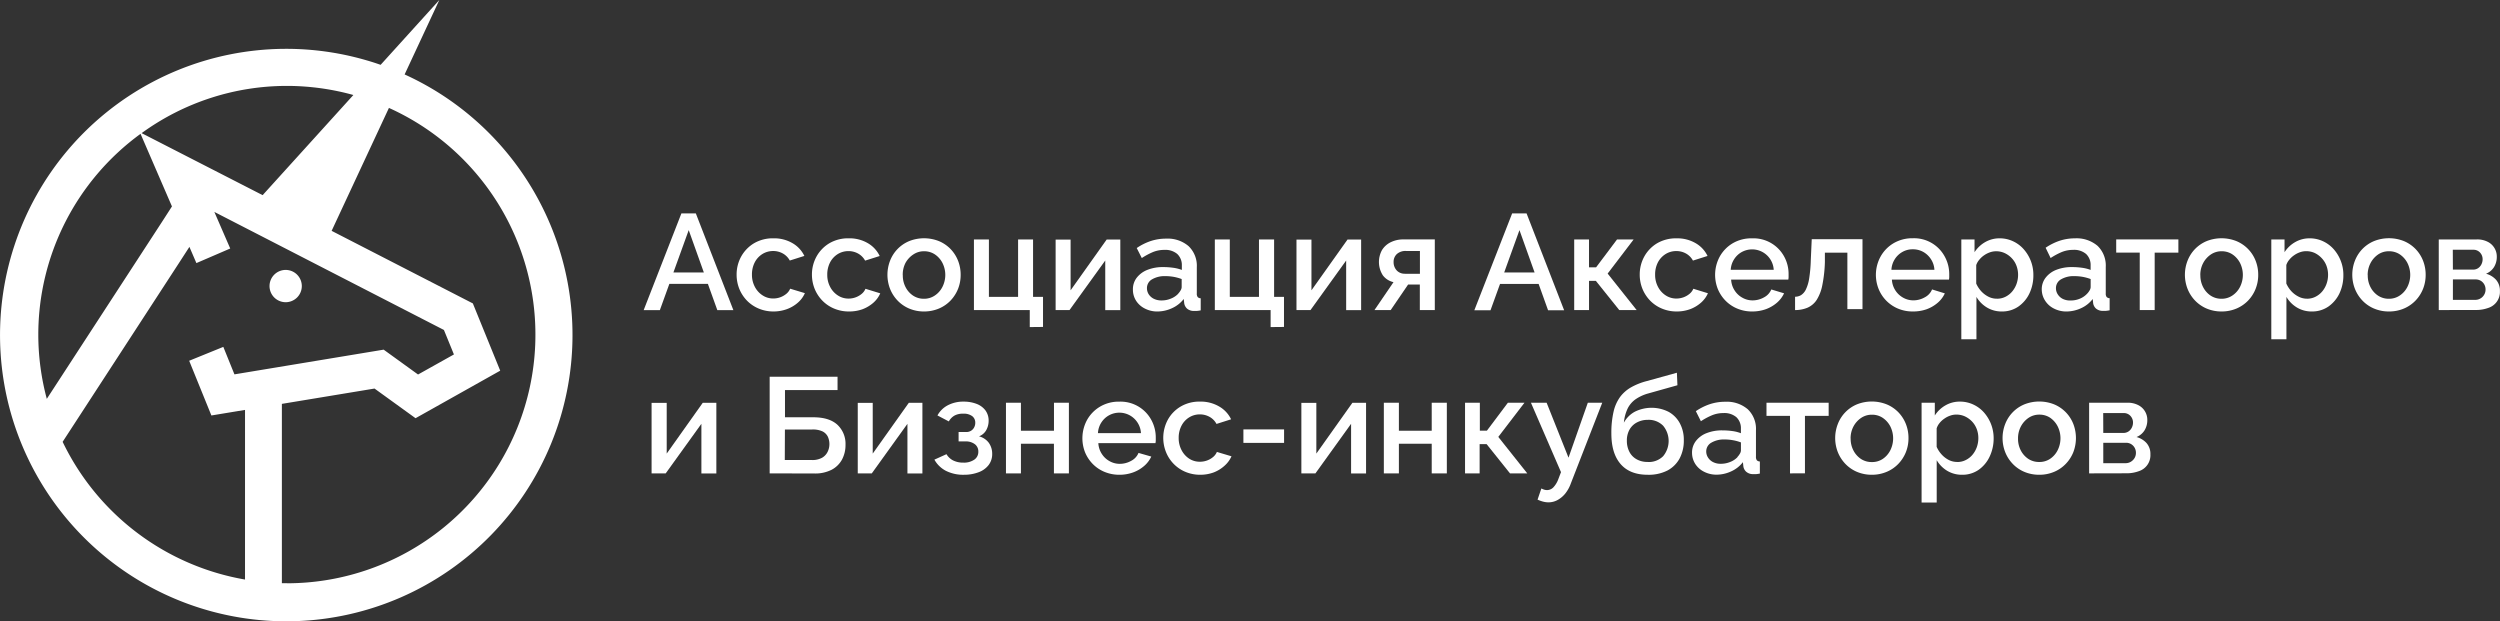 <?xml version="1.0" encoding="UTF-8"?> <svg xmlns="http://www.w3.org/2000/svg" viewBox="0 0 1370.73 340.68"><rect x="0" y="0" width="1370.73" height="340.68" fill="#333333" stroke="none"/> <defs> <style>.cls-1{fill:#fff;}</style> </defs> <title>White АсАкс и БиИнн </title> <g id="Слой_2" data-name="Слой 2"> <g id="Слой_1-2" data-name="Слой 1"> <g id="Layer_2" data-name="Layer 2"> <path class="cls-1" d="M156.64,148a8.85,8.85,0,1,0,8.84,8.87v0A8.85,8.85,0,0,0,156.64,148Zm0,0a8.85,8.85,0,1,0,8.84,8.87v0A8.85,8.85,0,0,0,156.64,148Zm0,0a8.85,8.85,0,1,0,8.84,8.87v0A8.85,8.85,0,0,0,156.64,148Z"></path> <path class="cls-1" d="M221.85,40.82,240.88,0,208.69,35.55q-4-1.42-8.11-2.59a156.94,156.94,0,1,0,21.27,7.86ZM157.34,47.1A137.09,137.09,0,0,1,185.18,50q4.35.91,8.57,2.09L144,107,77.65,73A135.55,135.55,0,0,1,157.34,47.1ZM21,183.46A136.26,136.26,0,0,1,77.06,73.38l17.22,39.8-5.34,8.29L25.66,218.69A136.49,136.49,0,0,1,21,183.46Zm113.34,134.3a136.83,136.83,0,0,1-100-75.51l64.15-98.6,5.36-8.29,3.83,8.89,18.55-8-8.71-20.06L243.4,180.92l5.48,13.42-19.67,11-18.85-13.63-81.82,13.55-6.1-15.07-18.72,7.61,12.18,30,18.44-3.05Zm23,2h-2.79V221.44l50.8-8.4,22.49,16.26,46.42-26.06-15-36.88-77.43-39.79,31.42-67.4a136.34,136.34,0,0,1-55.89,260.64Z"></path> <path class="cls-1" d="M373.61,117h7.91l20.59,53.06h-8.8l-5.18-14.41H367l-5.21,14.41h-8.88Zm12.3,32.38-8.29-23.21-8.39,23.21Z"></path> <path class="cls-1" d="M424.13,170.78a20.71,20.71,0,0,1-8.29-1.66,19.54,19.54,0,0,1-6.39-4.4,20.3,20.3,0,0,1-4.11-6.38,20.89,20.89,0,0,1-1.46-7.69,20.35,20.35,0,0,1,2.51-10,19.51,19.51,0,0,1,7-7.25,20.32,20.32,0,0,1,10.71-2.73,19.88,19.88,0,0,1,10.41,2.65,16.16,16.16,0,0,1,6.52,7l-8,2.53a9.71,9.71,0,0,0-3.76-3.84,10.74,10.74,0,0,0-5.34-1.38,11.09,11.09,0,0,0-5.93,1.66,11.69,11.69,0,0,0-4.18,4.56,14.41,14.41,0,0,0-1.53,6.73,14,14,0,0,0,1.56,6.63,12.22,12.22,0,0,0,4.23,4.71,10.46,10.46,0,0,0,5.92,1.74,11.2,11.2,0,0,0,7.24-2.65,7.11,7.11,0,0,0,2-2.72l8.07,2.44a14.59,14.59,0,0,1-3.76,5.14,19,19,0,0,1-5.89,3.55A21.42,21.42,0,0,1,424.13,170.78Z"></path> <path class="cls-1" d="M465.46,170.78a20.71,20.71,0,0,1-8.29-1.66,19.39,19.39,0,0,1-6.38-4.4,20.18,20.18,0,0,1-4.15-6.43,20.89,20.89,0,0,1-1.46-7.69,20.35,20.35,0,0,1,2.51-9.95,19.51,19.51,0,0,1,7-7.25,20.32,20.32,0,0,1,10.71-2.73,19.88,19.88,0,0,1,10.41,2.65,16.16,16.16,0,0,1,6.52,7.05l-8,2.53a9.74,9.74,0,0,0-3.77-3.84,10.74,10.74,0,0,0-5.34-1.38,11.09,11.09,0,0,0-5.93,1.66,11.76,11.76,0,0,0-4.18,4.56,14.44,14.44,0,0,0-1.53,6.73,14,14,0,0,0,1.56,6.63,12.23,12.23,0,0,0,4.23,4.71,10.46,10.46,0,0,0,5.92,1.74,11.2,11.2,0,0,0,7.24-2.65,7.11,7.11,0,0,0,2-2.72l8.11,2.49a14.71,14.71,0,0,1-3.76,5.14,19.46,19.46,0,0,1-5.89,3.55A21.51,21.51,0,0,1,465.46,170.78Z"></path> <path class="cls-1" d="M506.65,170.78a20.71,20.71,0,0,1-8.29-1.66,19.11,19.11,0,0,1-6.3-4.4,20,20,0,0,1-4.07-6.4A21.4,21.4,0,0,1,488,143a19.08,19.08,0,0,1,10.4-10.76,22.08,22.08,0,0,1,16.49,0,19.16,19.16,0,0,1,6.35,4.36,19.55,19.55,0,0,1,4.07,6.4,20.94,20.94,0,0,1,1.41,7.67,20.68,20.68,0,0,1-1.41,7.66,20.1,20.1,0,0,1-4.07,6.4,19.07,19.07,0,0,1-6.35,4.4A20.85,20.85,0,0,1,506.65,170.78ZM495,150.88a13.75,13.75,0,0,0,1.56,6.63,12.28,12.28,0,0,0,4.18,4.64,10.61,10.61,0,0,0,5.9,1.66,10.4,10.4,0,0,0,5.85-1.74,12.32,12.32,0,0,0,4.21-4.71,14.56,14.56,0,0,0,0-13.26,12.55,12.55,0,0,0-4.21-4.68,10.61,10.61,0,0,0-5.85-1.66,10.34,10.34,0,0,0-5.9,1.78,13,13,0,0,0-4.25,4.59,13.87,13.87,0,0,0-1.52,6.75Z"></path> <path class="cls-1" d="M564.61,179.33V170H534V131.28h8.21v31.5h16v-31.5h8.21v31.5h5.46v16.48Z"></path> <path class="cls-1" d="M578.79,170V131.36H587v27.81l19.78-27.84h7.48v38.73H606V142.84L586.41,170Z"></path> <path class="cls-1" d="M621.17,158.7a10.25,10.25,0,0,1,2.12-6.46,13.75,13.75,0,0,1,5.88-4.3,22.85,22.85,0,0,1,8.66-1.5,39.4,39.4,0,0,1,5.32.36A21.73,21.73,0,0,1,648,148v-2.45a8.33,8.33,0,0,0-2.49-6.27,10.11,10.11,0,0,0-7.08-2.27,16.64,16.64,0,0,0-6.2,1.16,37.61,37.61,0,0,0-6.19,3.32L623.26,136a31,31,0,0,1,7.79-3.88,26.78,26.78,0,0,1,8.29-1.28,17.59,17.59,0,0,1,12.33,4.1,14.89,14.89,0,0,1,4.53,11.6v14.33a3.13,3.13,0,0,0,.48,2,2.29,2.29,0,0,0,1.66.67v6.63a16.79,16.79,0,0,1-2,.3h-1.49a5.63,5.63,0,0,1-4-1.26,4.89,4.89,0,0,1-1.56-3l-.25-2.29a16.77,16.77,0,0,1-6.48,5.08,19.37,19.37,0,0,1-8,1.79,14.76,14.76,0,0,1-6.93-1.66,12,12,0,0,1-4.78-4.33A11.2,11.2,0,0,1,621.17,158.7ZM646,161a9.37,9.37,0,0,0,1.37-1.87,3.61,3.61,0,0,0,.53-1.66V153a25.69,25.69,0,0,0-4.41-1.21,26.59,26.59,0,0,0-4.54-.39,13.62,13.62,0,0,0-7.28,1.75,5.47,5.47,0,0,0-2.8,4.85,6.16,6.16,0,0,0,.93,3.31,7.09,7.09,0,0,0,2.65,2.42,9.22,9.22,0,0,0,4.38,1,13,13,0,0,0,5.14-1,11.21,11.21,0,0,0,4-2.64Z"></path> <path class="cls-1" d="M696.67,179.33V170H666.08V131.28h8.21v31.5h16v-31.5h8.29v31.5H704v16.48Z"></path> <path class="cls-1" d="M710.85,170V131.36h8.21v27.81l19.78-27.84h7.46v38.73h-8.21V142.84L718.54,170Z"></path> <path class="cls-1" d="M753.61,170l10.44-15.3a10,10,0,0,1-5.82-3.7,13.57,13.57,0,0,1-.49-13.89,11.59,11.59,0,0,1,4.74-4.28,15.42,15.42,0,0,1,7.09-1.56h17.12V170h-8.21v-14h-6.42l-9.55,14Zm16.78-19.89h8.14v-12.5h-7.61a7.06,7.06,0,0,0-5,1.65,5.79,5.79,0,0,0-1.82,4.41,6.63,6.63,0,0,0,1.66,4.55,5.83,5.83,0,0,0,4.61,1.85Z"></path> <path class="cls-1" d="M829.1,117H837L857.6,170.1h-8.81l-5.17-14.41H822.45l-5.21,14.41h-8.87Zm12.3,32.38-8.29-23.21-8.37,23.21Z"></path> <path class="cls-1" d="M863.12,170V131.28h8.12v15.3h3.88l11.49-15.3h9.11L881.46,150l15.9,20h-9.54L875,154h-3.75v16Z"></path> <path class="cls-1" d="M919.33,170.78a20.71,20.71,0,0,1-8.29-1.66,19.33,19.33,0,0,1-6.39-4.4,20.32,20.32,0,0,1-4.14-6.43,20.68,20.68,0,0,1-1.46-7.69,20.34,20.34,0,0,1,2.5-9.95,19.46,19.46,0,0,1,7-7.25,20.37,20.37,0,0,1,10.76-2.72,19.91,19.91,0,0,1,10.41,2.66,16.11,16.11,0,0,1,6.51,7l-8,2.54a9.8,9.8,0,0,0-3.76-3.85,10.73,10.73,0,0,0-5.34-1.37,11,11,0,0,0-5.94,1.66,11.84,11.84,0,0,0-4.18,4.56,14.25,14.25,0,0,0-1.52,6.73,13.92,13.92,0,0,0,1.56,6.63,12.28,12.28,0,0,0,4.22,4.71,10.57,10.57,0,0,0,5.92,1.74,11.67,11.67,0,0,0,3.93-.71,11.31,11.31,0,0,0,3.32-1.94,7.29,7.29,0,0,0,2-2.72l8,2.47a14.74,14.74,0,0,1-3.77,5.14,19.1,19.1,0,0,1-5.88,3.55A21.44,21.44,0,0,1,919.33,170.78Z"></path> <path class="cls-1" d="M960.64,170.78a20.74,20.74,0,0,1-8.29-1.66,19.49,19.49,0,0,1-6.38-4.38,20.06,20.06,0,0,1-4.14-6.37,21.05,21.05,0,0,1,1.07-17.65,19.63,19.63,0,0,1,7.1-7.32,20.17,20.17,0,0,1,10.78-2.72,19.13,19.13,0,0,1,17.47,10,19.84,19.84,0,0,1,2.42,9.68v1.66a8.07,8.07,0,0,1-.16,1.3H949.17a11.93,11.93,0,0,0,1.91,5.93,11.65,11.65,0,0,0,4.29,4,11.29,11.29,0,0,0,5.59,1.45,12.71,12.71,0,0,0,6.23-1.66,8.61,8.61,0,0,0,4-4.33l7,2.11a15.43,15.43,0,0,1-3.85,5.1,19.63,19.63,0,0,1-6.09,3.59A22.1,22.1,0,0,1,960.64,170.78Zm-11.7-22.84h23.58a11.87,11.87,0,0,0-1.91-5.82,11.85,11.85,0,0,0-15.6-3.94,11.59,11.59,0,0,0-4.18,3.93,11.84,11.84,0,0,0-1.89,5.82Z"></path> <path class="cls-1" d="M984.22,170V162.7a6.36,6.36,0,0,0,3.32-.91,7.63,7.63,0,0,0,2.62-3.09,21.37,21.37,0,0,0,1.79-6,77.27,77.27,0,0,0,.89-9.95l.52-11.61h27.83v38.35h-8.29V138.53h-12.33v5.19a73.74,73.74,0,0,1-1.43,12.73,23.71,23.71,0,0,1-3.08,8,11.53,11.53,0,0,1-5,4.25A17.21,17.21,0,0,1,984.22,170Z"></path> <path class="cls-1" d="M1048.75,170.78a20.71,20.71,0,0,1-8.29-1.66A19.67,19.67,0,0,1,1030,158.37a20.87,20.87,0,0,1,1.08-17.65,19.51,19.51,0,0,1,7.08-7.32,20.29,20.29,0,0,1,10.67-2.77,19.09,19.09,0,0,1,17.46,10.05,19.89,19.89,0,0,1,2.46,9.69V152a8.2,8.2,0,0,1-.15,1.3h-31.29a12.06,12.06,0,0,0,1.91,5.93,11.9,11.9,0,0,0,4.29,4,11.33,11.33,0,0,0,5.61,1.45,12.63,12.63,0,0,0,6.21-1.66,8.45,8.45,0,0,0,4-4.33l7,2.16a14.94,14.94,0,0,1-3.84,5.1,19.63,19.63,0,0,1-6.09,3.59A22.14,22.14,0,0,1,1048.75,170.78Zm-11.7-22.85h23.57a11.59,11.59,0,0,0-1.9-5.82,11.93,11.93,0,0,0-4.25-4,11.53,11.53,0,0,0-5.72-1.42,11.16,11.16,0,0,0-5.62,1.42,11.7,11.7,0,0,0-4.23,4A11.9,11.9,0,0,0,1037.05,147.93Z"></path> <path class="cls-1" d="M1097.63,170.78a15.51,15.51,0,0,1-8.29-2.23,16.4,16.4,0,0,1-5.67-5.77V186h-8.29V131.28h7.24v7a17,17,0,0,1,5.82-5.53,15.72,15.72,0,0,1,8-2.08,17.16,17.16,0,0,1,7.39,1.66,17.72,17.72,0,0,1,5.82,4.4,21.3,21.3,0,0,1,3.85,6.4,21.05,21.05,0,0,1,1.38,7.57,23.1,23.1,0,0,1-2.13,10.12,18.36,18.36,0,0,1-6.11,7.28A15.63,15.63,0,0,1,1097.63,170.78Zm-2.69-7a10.11,10.11,0,0,0,4.74-1.11,11.55,11.55,0,0,0,3.65-2.93,13.61,13.61,0,0,0,2.36-4.2,14.84,14.84,0,0,0,.81-4.86,14.1,14.1,0,0,0-.9-5,12,12,0,0,0-2.57-4.11,12.67,12.67,0,0,0-3.88-2.8,11.06,11.06,0,0,0-4.8-1,10.09,10.09,0,0,0-3.32.59,13.11,13.11,0,0,0-3.22,1.66,12.2,12.2,0,0,0-2.6,2.42,8.74,8.74,0,0,0-1.66,2.92v10.13a15.86,15.86,0,0,0,2.77,4.23,14,14,0,0,0,4,3,10.08,10.08,0,0,0,4.67,1.05Z"></path> <path class="cls-1" d="M1119.48,158.7a10.27,10.27,0,0,1,2.14-6.46,13.6,13.6,0,0,1,5.85-4.3,22.85,22.85,0,0,1,8.66-1.5,39.81,39.81,0,0,1,5.34.36,21.48,21.48,0,0,1,4.8,1.19v-2.45a8.25,8.25,0,0,0-2.47-6.27,10.08,10.08,0,0,0-7.08-2.27,16.68,16.68,0,0,0-6.2,1.16,37.12,37.12,0,0,0-6.18,3.32l-2.74-5.64a31.3,31.3,0,0,1,7.81-3.88,26.83,26.83,0,0,1,8.29-1.28,17.71,17.71,0,0,1,12.36,4.1,15,15,0,0,1,4.51,11.61v14.44a3.13,3.13,0,0,0,.48,2,2.27,2.27,0,0,0,1.65.67v6.63a16.93,16.93,0,0,1-2,.3h-1.49a5.64,5.64,0,0,1-4-1.26,4.94,4.94,0,0,1-1.56-3l-.23-2.24A16.7,16.7,0,0,1,1141,169a19.37,19.37,0,0,1-8,1.79,14.79,14.79,0,0,1-6.93-1.66,12,12,0,0,1-4.78-4.33A11.33,11.33,0,0,1,1119.48,158.7Zm24.87,2.34a9.37,9.37,0,0,0,1.41-1.9,3.65,3.65,0,0,0,.53-1.66V153a25.69,25.69,0,0,0-4.41-1.21,26.59,26.59,0,0,0-4.54-.39,13.62,13.62,0,0,0-7.28,1.75,5.49,5.49,0,0,0-2.8,4.85,6.15,6.15,0,0,0,.94,3.31,7,7,0,0,0,2.67,2.5,9.1,9.1,0,0,0,4.38.95,13,13,0,0,0,5.14-1,11.1,11.1,0,0,0,3.95-2.72Z"></path> <path class="cls-1" d="M1173.2,170v-31.5h-12.9v-7.23h34.09v7.25h-13V170Z"></path> <path class="cls-1" d="M1218.05,170.78a20.71,20.71,0,0,1-8.29-1.66,19.22,19.22,0,0,1-6.3-4.4,19.8,19.8,0,0,1-4.06-6.4,21.26,21.26,0,0,1,0-15.33,19.46,19.46,0,0,1,4.06-6.4,19.16,19.16,0,0,1,6.35-4.36,22.15,22.15,0,0,1,16.48,0A19.22,19.22,0,0,1,1236.75,143a20.73,20.73,0,0,1,1.41,7.67,20.48,20.48,0,0,1-1.41,7.66,19.9,19.9,0,0,1-4.06,6.4,19.27,19.27,0,0,1-6.35,4.4A20.66,20.66,0,0,1,1218.05,170.78Zm-11.61-19.9a13.87,13.87,0,0,0,1.56,6.63,12.28,12.28,0,0,0,4.18,4.64,10.63,10.63,0,0,0,5.9,1.66,10.45,10.45,0,0,0,5.86-1.74,12.4,12.4,0,0,0,4.21-4.71,14.62,14.62,0,0,0,0-13.26,12.72,12.72,0,0,0-4.21-4.68,10.64,10.64,0,0,0-5.86-1.66,10.34,10.34,0,0,0-5.9,1.78,13.09,13.09,0,0,0-4.18,4.66,13.86,13.86,0,0,0-1.59,6.68Z"></path> <path class="cls-1" d="M1267.59,170.78a15.51,15.51,0,0,1-8.29-2.23,16.49,16.49,0,0,1-5.67-5.77V186h-8.29V131.28h7.25v7a16.84,16.84,0,0,1,5.82-5.53,15.69,15.69,0,0,1,8-2.08,17.21,17.21,0,0,1,7.4,1.66,17.93,17.93,0,0,1,5.82,4.4,21.12,21.12,0,0,1,3.83,6.4,20.81,20.81,0,0,1,1.39,7.57,23.38,23.38,0,0,1-2.12,10.12,18.47,18.47,0,0,1-6.12,7.28A15.63,15.63,0,0,1,1267.59,170.78Zm-2.68-7a10.06,10.06,0,0,0,4.72-1.11,11.74,11.74,0,0,0,3.67-2.93,13.79,13.79,0,0,0,2.35-4.2,14.58,14.58,0,0,0,.81-4.86,14.09,14.09,0,0,0-.89-5,12.39,12.39,0,0,0-2.57-4.11,13.21,13.21,0,0,0-3.83-2.85,11.25,11.25,0,0,0-4.81-1,10.18,10.18,0,0,0-3.32.59,13,13,0,0,0-3.21,1.66,12.25,12.25,0,0,0-2.61,2.42,8.55,8.55,0,0,0-1.65,2.92v10.13a15.59,15.59,0,0,0,2.76,4.23,13.92,13.92,0,0,0,4,3,10.06,10.06,0,0,0,4.63,1.1Z"></path> <path class="cls-1" d="M1309.82,170.78a20.71,20.71,0,0,1-8.29-1.66,19,19,0,0,1-6.3-4.4,19.8,19.8,0,0,1-4.06-6.4,21.26,21.26,0,0,1,0-15.33,19.1,19.1,0,0,1,10.39-10.76,22.12,22.12,0,0,1,16.58,0A19.18,19.18,0,0,1,1328.56,143a20.94,20.94,0,0,1,1.41,7.67,20.68,20.68,0,0,1-1.41,7.66,19.85,19.85,0,0,1-4.08,6.4,19.13,19.13,0,0,1-6.34,4.4A20.64,20.64,0,0,1,1309.82,170.78Zm-11.6-19.9a13.74,13.74,0,0,0,1.55,6.63,12.28,12.28,0,0,0,4.18,4.64,10.63,10.63,0,0,0,5.9,1.66,10.43,10.43,0,0,0,5.86-1.74,12.32,12.32,0,0,0,4.21-4.71,14.62,14.62,0,0,0,0-13.26,12.72,12.72,0,0,0-4.21-4.68,10.64,10.64,0,0,0-5.86-1.66,10.32,10.32,0,0,0-5.86,1.71,12.91,12.91,0,0,0-4.18,4.66,13.83,13.83,0,0,0-1.63,6.75Z"></path> <path class="cls-1" d="M1337.15,170V131.28H1358a12.41,12.41,0,0,1,6.15,1.38,9,9,0,0,1,4.82,8.11,10.6,10.6,0,0,1-1.49,5.62,9.31,9.31,0,0,1-4.41,3.69,11.43,11.43,0,0,1,5.49,3.32,9,9,0,0,1,2.12,6.18,9.18,9.18,0,0,1-6.3,9.22,19.48,19.48,0,0,1-7.05,1.16Zm7.75-22.17h11a4.93,4.93,0,0,0,2.77-.76,5.36,5.36,0,0,0,1.85-2.1,6.1,6.1,0,0,0,.68-2.81,5.3,5.3,0,0,0-1.42-3.68,4.86,4.86,0,0,0-3.73-1.54h-11.2Zm0,16.59h12.24a5.65,5.65,0,0,0,5.67-5.61h0a5.66,5.66,0,0,0-.71-2.87,5.37,5.37,0,0,0-1.94-2,5.44,5.44,0,0,0-2.87-.73h-12.38Z"></path> <path class="cls-1" d="M357.26,259.55V220.9h8.29v27.8l19.76-27.84h7.46v38.73h-8.2V232.37L365,259.55Z"></path> <path class="cls-1" d="M422,259.55v-53h37.22v7.31H430.4v14.93h15.51q8.8,0,13.27,4.14a14.31,14.31,0,0,1,4.41,10.93,16.89,16.89,0,0,1-1.91,8.09,13.78,13.78,0,0,1-5.67,5.6,19.85,19.85,0,0,1-9.52,2.06Zm8.29-7.32h14.92a10.88,10.88,0,0,0,5.56-1.27,7.53,7.53,0,0,0,3.05-3.32,9.53,9.53,0,0,0,.94-4.13,9.83,9.83,0,0,0-.83-4,6.42,6.42,0,0,0-3-3,12.52,12.52,0,0,0-5.89-1H430.36Z"></path> <path class="cls-1" d="M470.3,259.55V220.9h8.21v27.8l19.78-27.84h7.46v38.73h-8.21V232.37L478,259.55Z"></path> <path class="cls-1" d="M528.58,260.31a21,21,0,0,1-10.05-2.21,15.34,15.34,0,0,1-6.21-6.08l6.63-3a8.88,8.88,0,0,0,3.58,3.4,11.94,11.94,0,0,0,5.6,1.23,10,10,0,0,0,6.12-1.66,5.14,5.14,0,0,0,2.16-4.31,5,5,0,0,0-1.74-4,8,8,0,0,0-5.08-1.66h-4v-5.14h4.13a5,5,0,0,0,2.62-.66,4.65,4.65,0,0,0,1.74-1.81,5.3,5.3,0,0,0,.65-2.64,4.4,4.4,0,0,0-1.66-3.59,7.71,7.71,0,0,0-5-1.36,9.35,9.35,0,0,0-4.78,1.07,8.25,8.25,0,0,0-3.06,3.17L514,227.79a13.61,13.61,0,0,1,5.67-5.58,18.11,18.11,0,0,1,8.72-2,19.26,19.26,0,0,1,7.05,1.23,10.86,10.86,0,0,1,4.86,3.57,9.42,9.42,0,0,1,1.76,5.77,10.56,10.56,0,0,1-1.28,5,7.68,7.68,0,0,1-4,3.46,9.63,9.63,0,0,1,5.41,3.6,10.28,10.28,0,0,1,1.82,6.07,9.78,9.78,0,0,1-2,6.12,12.23,12.23,0,0,1-5.49,3.91A22.17,22.17,0,0,1,528.58,260.31Z"></path> <path class="cls-1" d="M551.56,259.55V220.81h8.21v15.37h18.12V220.81h8.18v38.74h-8.21V243.28H559.77v16.27Z"></path> <path class="cls-1" d="M613.7,260.31a21,21,0,0,1-8.29-1.66,19.34,19.34,0,0,1-6.38-4.38,20.12,20.12,0,0,1-4.14-6.36A21.08,21.08,0,0,1,596,230.3a19.61,19.61,0,0,1,7.1-7.31,20.07,20.07,0,0,1,10.66-2.77,19.15,19.15,0,0,1,17.48,10A20,20,0,0,1,633.7,240v1.66a8,8,0,0,1-.17,1.29H602.21a11.93,11.93,0,0,0,1.91,5.93,11.71,11.71,0,0,0,4.3,4,11.35,11.35,0,0,0,5.58,1.44,12.74,12.74,0,0,0,6.24-1.66,8.55,8.55,0,0,0,4-4.33l7,2a15.29,15.29,0,0,1-3.85,5.1,19.36,19.36,0,0,1-6.08,3.58A21.78,21.78,0,0,1,613.7,260.31ZM602,237.48h23.58a11.83,11.83,0,0,0-1.91-5.82,11.83,11.83,0,0,0-15.6-3.95,11.64,11.64,0,0,0-4.21,3.95,11.77,11.77,0,0,0-1.86,5.8Z"></path> <path class="cls-1" d="M658.09,260.31a20.71,20.71,0,0,1-8.29-1.66,19.42,19.42,0,0,1-6.38-4.41,19.64,19.64,0,0,1-4.13-6.42,21,21,0,0,1,1-17.64,19.14,19.14,0,0,1,7-7.24A20.15,20.15,0,0,1,658,220.2a19.88,19.88,0,0,1,10.41,2.65A16.09,16.09,0,0,1,675,229.9l-8,2.54a9.61,9.61,0,0,0-3.76-3.85,10.74,10.74,0,0,0-5.34-1.38,10.86,10.86,0,0,0-5.92,1.66,11.55,11.55,0,0,0-4.18,4.56,14.18,14.18,0,0,0-1.54,6.73,14,14,0,0,0,1.58,6.64,12.29,12.29,0,0,0,4.21,4.7,10.55,10.55,0,0,0,5.93,1.66,11.15,11.15,0,0,0,3.92-.71,10.92,10.92,0,0,0,3.31-1.94,7.26,7.26,0,0,0,2-2.72l8,2.39a15,15,0,0,1-3.76,5.14,19.06,19.06,0,0,1-5.87,3.66A21.21,21.21,0,0,1,658.09,260.31Z"></path> <path class="cls-1" d="M681.75,242.83v-7.39h22.3v7.39Z"></path> <path class="cls-1" d="M713.53,259.55V220.9h8.21v27.8l19.76-27.84H749v38.73h-8.21V232.37l-19.55,27.18Z"></path> <path class="cls-1" d="M758.75,259.55V220.81H767v15.37h18V220.81h8.29v38.74H785V243.28H767v16.27Z"></path> <path class="cls-1" d="M803.27,259.55V220.81h8.12v15.31h3.88l11.49-15.31h9.1L821.5,239.55l15.89,20h-9.47L815.09,243.5h-3.82v16.05Z"></path> <path class="cls-1" d="M849,275.43a11.83,11.83,0,0,1-2.84-.37,18.54,18.54,0,0,1-3.13-1.12l2.09-6.12a9.1,9.1,0,0,0,1.65.68,5.43,5.43,0,0,0,1.5.21,4.86,4.86,0,0,0,3.4-1.47,13.29,13.29,0,0,0,2.72-4.46l1.49-3.91-16.48-38.06H848L860,250.94l10.59-30.13h7.91L861.3,265a19.1,19.1,0,0,1-3.17,5.72,14.41,14.41,0,0,1-4.21,3.48A10.44,10.44,0,0,1,849,275.43Z"></path> <path class="cls-1" d="M903.41,260.31q-9.76,0-14.84-5.87t-5.07-16.78a51.37,51.37,0,0,1,1.22-12,22.3,22.3,0,0,1,3.65-8.13,19.69,19.69,0,0,1,6.09-5.25,35.53,35.53,0,0,1,8.39-3.32l16.58-4.59.29,6.86-16.34,4.59a22.94,22.94,0,0,0-6.64,3.12,13.62,13.62,0,0,0-4.29,5,23,23,0,0,0-2.09,7.8,14.85,14.85,0,0,1,6-6,20.69,20.69,0,0,1,18.59.1,15.62,15.62,0,0,1,6.11,6.27,19,19,0,0,1,2.16,9.2,20.85,20.85,0,0,1-2.27,10,16.28,16.28,0,0,1-6.63,6.63A22.62,22.62,0,0,1,903.41,260.31Zm0-7a11.11,11.11,0,0,0,8.47-3.18,13.07,13.07,0,0,0,0-16.71,11.11,11.11,0,0,0-8.47-3.22,12.41,12.41,0,0,0-5.82,1.38,10,10,0,0,0-4.1,3.91,12.09,12.09,0,0,0-1.49,6.17,13,13,0,0,0,1.35,6,9.69,9.69,0,0,0,3.88,4.09,11.92,11.92,0,0,0,6.18,1.53Z"></path> <path class="cls-1" d="M927.73,248.24a10.28,10.28,0,0,1,2.14-6.47,13.55,13.55,0,0,1,5.85-4.29,22.85,22.85,0,0,1,8.66-1.51,39.81,39.81,0,0,1,5.34.36,21.05,21.05,0,0,1,4.81,1.2v-2.46a8.31,8.31,0,0,0-2.47-6.31,10.12,10.12,0,0,0-7.08-2.28,16.51,16.51,0,0,0-6.21,1.17,36.35,36.35,0,0,0-6.18,3.31l-2.77-5.52a31.3,31.3,0,0,1,7.81-3.88,26.83,26.83,0,0,1,8.29-1.28,17.67,17.67,0,0,1,12.35,4.1,14.89,14.89,0,0,1,4.51,11.6v14.38a3.17,3.17,0,0,0,.48,2,2.33,2.33,0,0,0,1.66.66v6.63a16.93,16.93,0,0,1-2,.3h-1.5a5.6,5.6,0,0,1-4-1.31,4.89,4.89,0,0,1-1.56-3l-.23-2.24a16.84,16.84,0,0,1-6.48,5.07,19.21,19.21,0,0,1-8,1.79,14.76,14.76,0,0,1-6.93-1.66,12.07,12.07,0,0,1-4.78-4.32A11.35,11.35,0,0,1,927.73,248.24Zm24.87,2.34a9.72,9.72,0,0,0,1.41-1.91,3.61,3.61,0,0,0,.53-1.66v-4.44a24,24,0,0,0-4.41-1.21,25.63,25.63,0,0,0-4.54-.4,13.56,13.56,0,0,0-7.28,1.76,5.44,5.44,0,0,0-2.8,4.84,6.08,6.08,0,0,0,.94,3.23,7,7,0,0,0,2.67,2.5,9.12,9.12,0,0,0,4.38,1,13.36,13.36,0,0,0,5.14-1,11.09,11.09,0,0,0,4-2.63Z"></path> <path class="cls-1" d="M981.45,259.55V228h-12.9V220.8h34.09V228h-13v31.51Z"></path> <path class="cls-1" d="M1026.3,260.31a20.71,20.71,0,0,1-8.29-1.66,19.14,19.14,0,0,1-6.3-4.41,19.92,19.92,0,0,1-4.06-6.38,21.28,21.28,0,0,1,0-15.34A19.1,19.1,0,0,1,1018,221.76a22.12,22.12,0,0,1,16.58,0,19.16,19.16,0,0,1,6.35,4.36,19.66,19.66,0,0,1,4.07,6.4,21,21,0,0,1,1.41,7.68,20.68,20.68,0,0,1-1.41,7.66,20.12,20.12,0,0,1-4.07,6.38,19,19,0,0,1-6.35,4.41A20.64,20.64,0,0,1,1026.3,260.31Zm-11.6-19.9a13.74,13.74,0,0,0,1.55,6.63,12.38,12.38,0,0,0,4.18,4.65,10.62,10.62,0,0,0,5.9,1.65,10.39,10.39,0,0,0,5.86-1.65,12.32,12.32,0,0,0,4.21-4.71,14.64,14.64,0,0,0,0-13.27,12.69,12.69,0,0,0-4.21-4.67,10.48,10.48,0,0,0-5.86-1.66,10.33,10.33,0,0,0-5.9,1.77,13.09,13.09,0,0,0-4.18,4.66,13.92,13.92,0,0,0-1.59,6.6Z"></path> <path class="cls-1" d="M1075.84,260.31a15.61,15.61,0,0,1-8.29-2.22,16.74,16.74,0,0,1-5.67-5.77v23.21h-8.29V220.81h7.25v7a16.78,16.78,0,0,1,5.82-5.54,15.58,15.58,0,0,1,8-2.07,17.06,17.06,0,0,1,7.4,1.66,17.76,17.76,0,0,1,5.82,4.39,21.3,21.3,0,0,1,5.22,14,23.19,23.19,0,0,1-2.21,10.13,18.36,18.36,0,0,1-6.11,7.28A15.6,15.6,0,0,1,1075.84,260.31Zm-2.68-7a10.06,10.06,0,0,0,4.72-1.11,11.46,11.46,0,0,0,3.67-2.93,13.79,13.79,0,0,0,2.35-4.2,14.57,14.57,0,0,0,.81-4.85,13.88,13.88,0,0,0-.89-5,12.5,12.5,0,0,0-2.57-4.11,13.26,13.26,0,0,0-3.88-2.8,11.4,11.4,0,0,0-4.81-1,9.94,9.94,0,0,0-3.32.6,12.24,12.24,0,0,0-3.21,1.66,11.76,11.76,0,0,0-2.61,2.42,8.57,8.57,0,0,0-1.57,2.91V245a15.62,15.62,0,0,0,2.77,4.23,13.74,13.74,0,0,0,3.94,3,10,10,0,0,0,4.6,1.05Z"></path> <path class="cls-1" d="M1118.07,260.31a20.71,20.71,0,0,1-8.29-1.66,18.85,18.85,0,0,1-6.3-4.41,19.71,19.71,0,0,1-4.06-6.38,21.28,21.28,0,0,1,0-15.34,19.09,19.09,0,0,1,10.4-10.76,22.12,22.12,0,0,1,16.58,0,19.2,19.2,0,0,1,10.41,10.76,21.57,21.57,0,0,1,0,15.34,19.6,19.6,0,0,1-4.08,6.38,19,19,0,0,1-6.33,4.41A20.73,20.73,0,0,1,1118.07,260.31Zm-11.6-19.9A13.74,13.74,0,0,0,1108,247a12.47,12.47,0,0,0,4.18,4.65,10.63,10.63,0,0,0,5.91,1.65,10.44,10.44,0,0,0,5.85-1.65,12.32,12.32,0,0,0,4.21-4.71,14.64,14.64,0,0,0,0-13.27A12.69,12.69,0,0,0,1124,229a10.55,10.55,0,0,0-5.85-1.66,10.34,10.34,0,0,0-5.91,1.77,13.09,13.09,0,0,0-4.18,4.66,13.92,13.92,0,0,0-1.59,6.6Z"></path> <path class="cls-1" d="M1145.45,259.55V220.81h20.92a12.39,12.39,0,0,1,6.15,1.38,9,9,0,0,1,4.83,8.11,10.52,10.52,0,0,1-1.5,5.62,9.28,9.28,0,0,1-4.41,3.7,11.45,11.45,0,0,1,5.49,3.31,9,9,0,0,1,2.12,6.19,9.18,9.18,0,0,1-6.3,9.21,19.4,19.4,0,0,1-7,1.17Zm7.76-22.17h11a5,5,0,0,0,2.77-.78,5.33,5.33,0,0,0,1.85-2.09,6.09,6.09,0,0,0,.68-2.8,5.28,5.28,0,0,0-1.42-3.68,4.83,4.83,0,0,0-3.73-1.55h-11.19Zm0,16.58h12.23a5.48,5.48,0,0,0,2.87-.78,5.81,5.81,0,0,0,2.06-2.06,5.47,5.47,0,0,0,.74-2.77,5.6,5.6,0,0,0-.71-2.86,5.29,5.29,0,0,0-4.81-2.72h-12.38Z"></path> </g> </g> </g> </svg> 